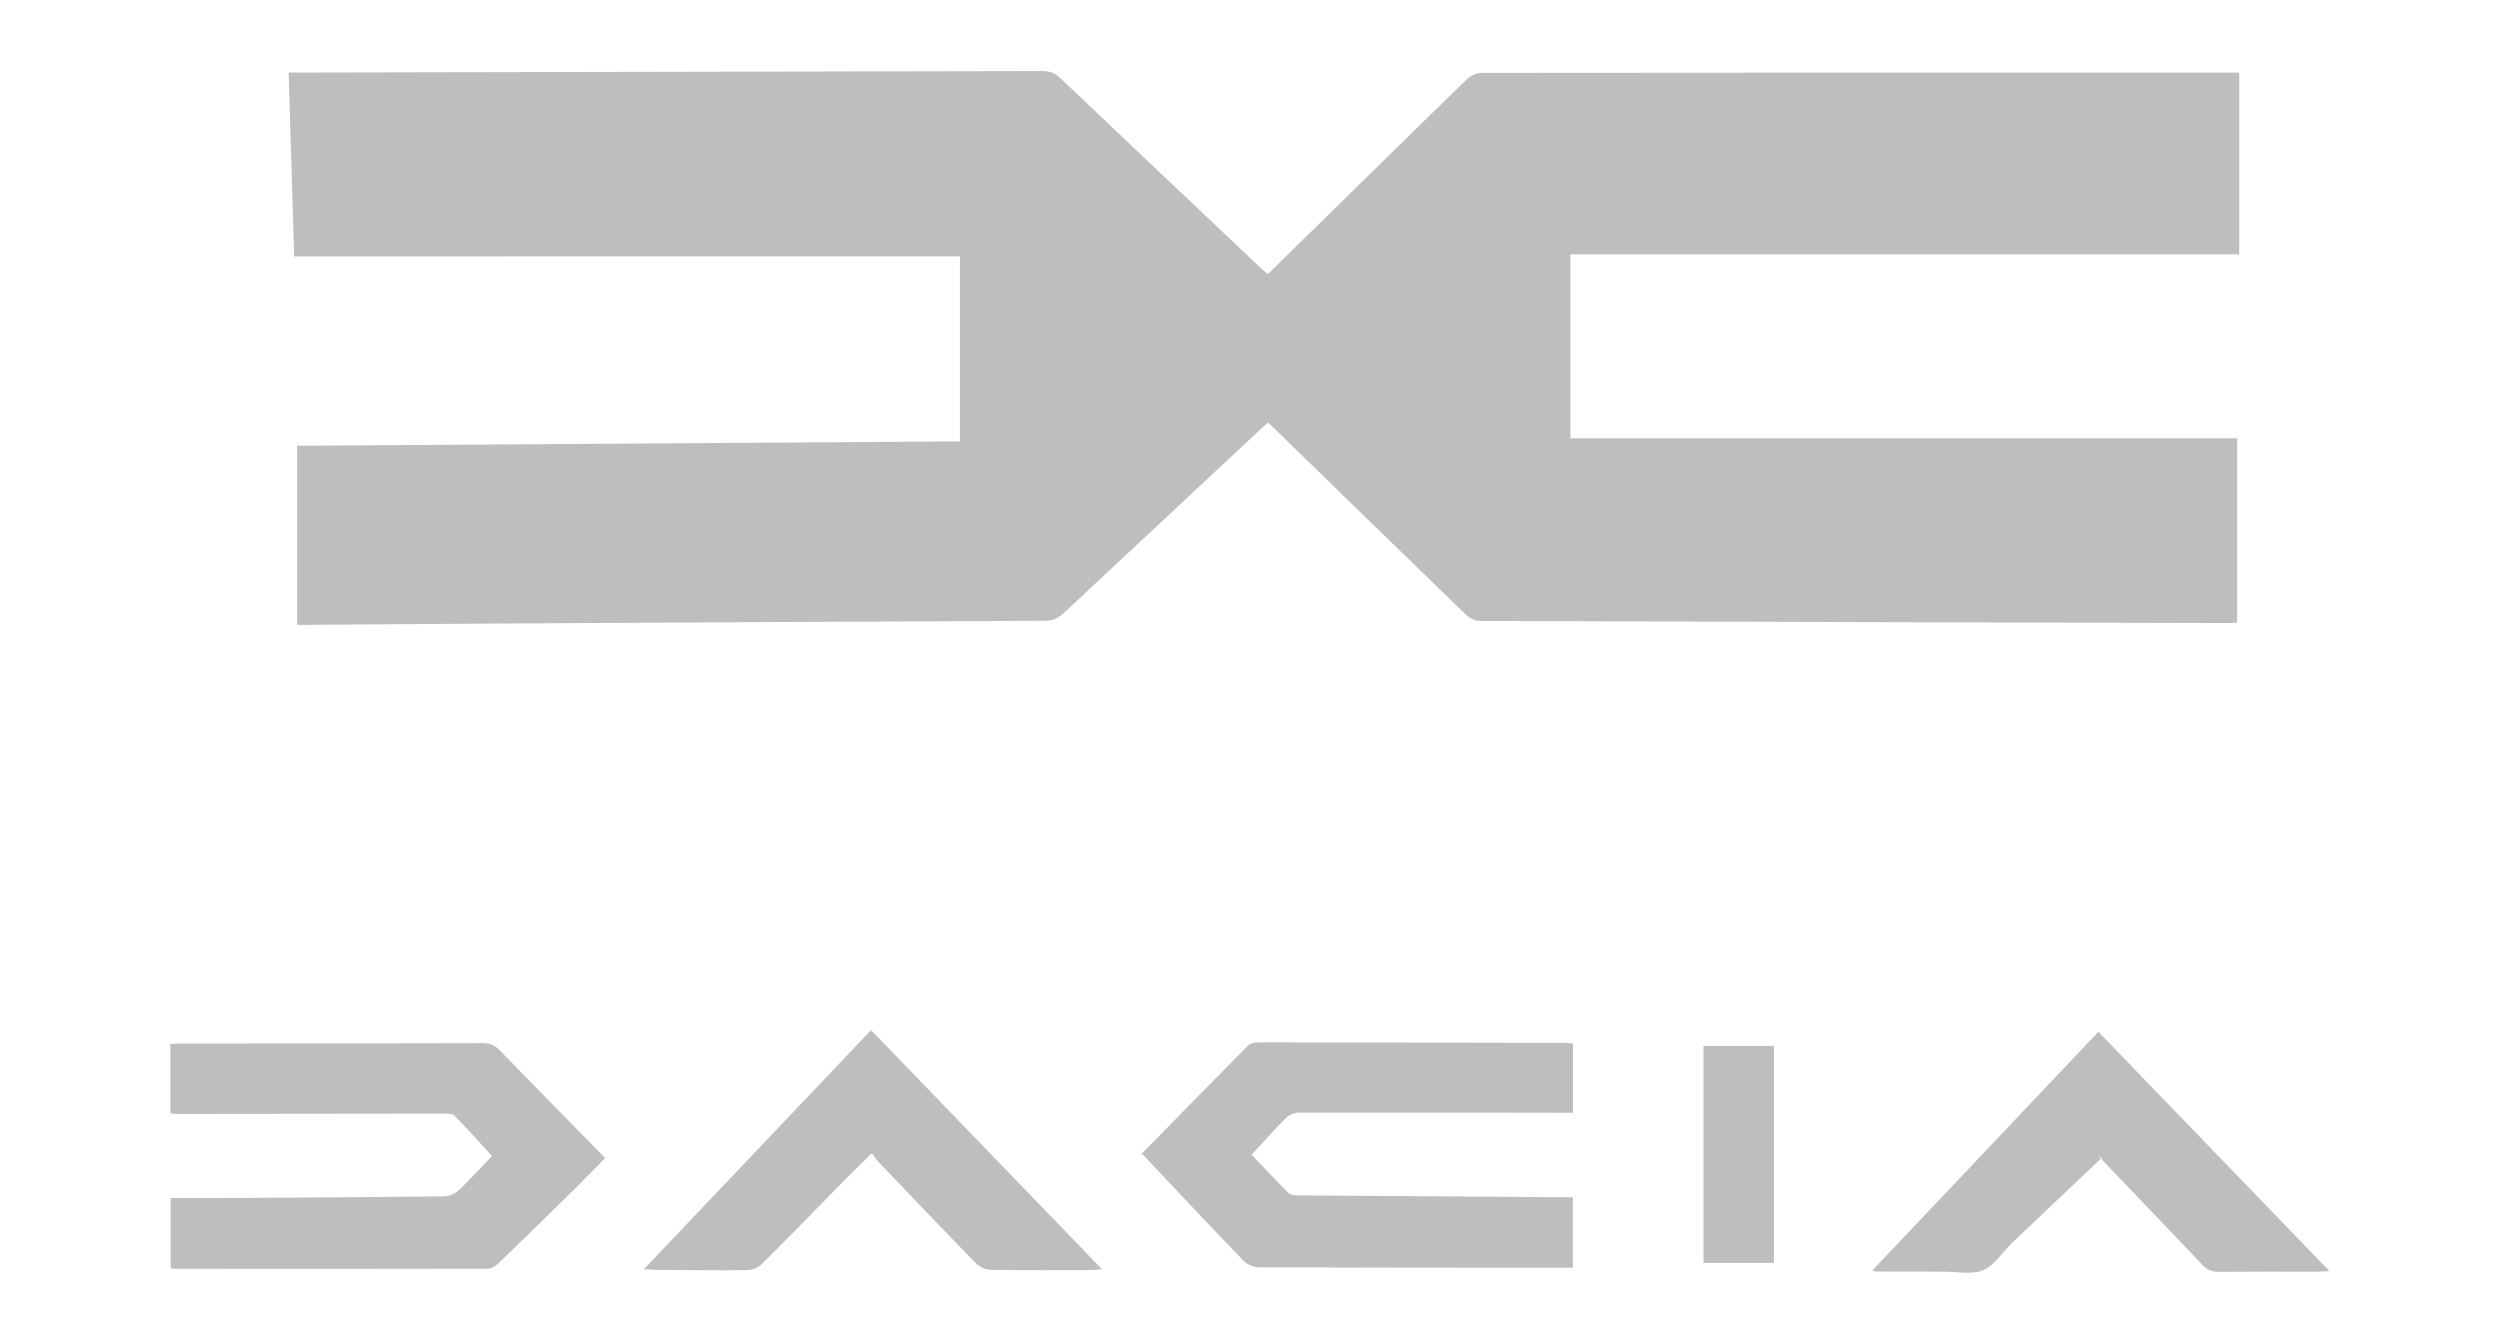 <svg version="1.2" xmlns="http://www.w3.org/2000/svg" viewBox="0 0 493 263" width="493" height="263">
	<defs>
		<clipPath clipPathUnits="userSpaceOnUse" id="cp1">
			<path d="m0-109h493v483h-493z"/>
		</clipPath>
	</defs>
	<style>
		.s0 { fill: #bebebe } 
	</style>
	<g id="Clip-Path" clip-path="url(#cp1)">
		<g>
			<path class="s0" d="m58.01 50.57c-0.37-12.34-0.72-24.17-1.09-36.27 1.71 0 3.24 0 4.77 0q71.93-0.12 143.87-0.29c1.46 0 2.5 0.41 3.57 1.42 13.09 12.46 26.22 24.87 39.35 37.29 0.46 0.43 0.94 0.84 1.52 1.35 4.21-4.12 8.35-8.17 12.49-12.23 8.94-8.77 17.86-17.56 26.85-26.27 0.69-0.67 1.86-1.19 2.81-1.2 49.25-0.06 98.5-0.05 147.74-0.05 0.51 0 1.03 0 1.69 0 0 11.93 0 23.76 0 35.83q-65.93 0-131.9 0c0 12.07 0 23.91 0 36.28 43.96 0 87.67 0 131.49 0 0 12.39 0 24.24 0 36.35-0.58 0.03-1.19 0.08-1.8 0.08-49.18-0.12-98.36-0.23-147.54-0.41-0.94 0-2.09-0.59-2.79-1.27-12.53-12.11-25-24.29-37.48-36.44-0.46-0.45-0.93-0.88-1.5-1.42q-0.9 0.8-1.73 1.56-19.33 18.03-38.63 36.08c-1.05 0.98-2.1 1.44-3.58 1.45q-56.44 0.25-112.88 0.58-16.26 0.1-32.53 0.23c-0.58 0-1.15 0-2.12 0 0-11.71 0-23.35 0-35.32 43.37-0.29 87.01-0.57 130.71-0.86 0-12.15 0-24.06 0-36.48-43.83 0.01-87.48 0.01-131.29 0.01z"/>
			<path class="s0" d="m119.34 228.37c-1.94 1.97-3.99 4.1-6.1 6.18q-7.45 7.34-14.97 14.6c-0.55 0.52-1.4 1.03-2.11 1.04-20.65 0.05-41.31 0.03-61.96 0.02-0.12 0-0.25-0.06-0.55-0.13 0-4.48 0-9.01 0-13.84q5.76 0.01 11.54 0c14.13-0.08 28.27-0.16 42.4-0.32 0.96-0.01 2.13-0.5 2.83-1.16 2.25-2.12 4.32-4.42 6.6-6.81-2.36-2.56-4.8-5.29-7.37-7.89-0.43-0.44-1.42-0.45-2.15-0.45q-26.14 0.01-52.28 0.06c-0.5 0-1-0.04-1.62-0.07 0-4.59 0-9.07 0-13.72 0.64-0.03 1.27-0.09 1.89-0.09 19.88-0.02 39.76-0.02 59.64-0.08 1.4 0 2.4 0.36 3.38 1.38 6.89 7.09 13.82 14.12 20.83 21.28z"/>
			<path class="s0" d="m225.18 227.48c6.53-6.66 13.7-13.99 20.92-21.28 0.43-0.43 1.26-0.64 1.91-0.64q30.49 0.02 60.98 0.1c0.37 0 0.75 0.08 1.21 0.14 0 4.49 0 8.91 0 13.64-0.88 0-1.62 0-2.36 0-17.23-0.03-34.46-0.07-51.69-0.03-0.89 0-1.99 0.48-2.62 1.11-2.37 2.37-4.58 4.89-6.69 7.18 2.47 2.6 4.81 5.16 7.29 7.58 0.45 0.44 1.43 0.45 2.17 0.45q25.84 0.2 51.68 0.36c0.63 0 1.27 0 2.18 0 0 4.66 0 9.14 0 13.91-0.51 0-1.19 0-1.87 0-20-0.01-40.01 0-60.01-0.08-1.01 0-2.3-0.51-2.99-1.23-6.82-7.06-13.52-14.22-20.11-21.21z"/>
			<path class="s0" d="m171.94 227.42c-2.14 2.11-3.99 3.89-5.79 5.71-5.3 5.38-10.55 10.81-15.9 16.13-0.68 0.67-1.85 1.18-2.8 1.2-5.94 0.08-11.87 0-17.81-0.04-0.75 0-1.49-0.07-2.68-0.12 15.06-15.84 29.83-31.39 44.82-47.16 15.14 15.68 30.21 31.29 45.54 47.16-0.92 0.08-1.46 0.16-2 0.16-6.65 0.01-13.3 0.06-19.94-0.05-1-0.02-2.24-0.58-2.95-1.31-6.45-6.6-12.81-13.29-19.19-19.96-0.5-0.51-0.86-1.13-1.3-1.72z"/>
			<path class="s0" d="m414.2 228.58c-5.8 5.5-11.61 10.98-17.4 16.5-1.91 1.82-3.44 4.44-5.7 5.39-2.25 0.95-5.2 0.3-7.84 0.3q-6.68 0-13.35-0.02c-0.12 0-0.24-0.07-0.68-0.22 14.87-15.7 29.64-31.29 44.57-47.06 15.16 15.7 30.2 31.27 45.57 47.19-1 0.05-1.65 0.11-2.29 0.11-6.52 0.01-13.03-0.03-19.55 0.03-1.34 0.01-2.27-0.38-3.19-1.35-6.39-6.74-12.84-13.43-19.25-20.14-0.44-0.46-0.79-1.02-1.18-1.53q0.15 0.4 0.29 0.8z"/>
			<path class="s0" d="m349.81 249.05c-4.69 0-9.2 0-13.88 0 0-14.26 0-28.47 0-42.79 4.6 0 9.16 0 13.88 0 0 14.21 0 28.42 0 42.79z"/>
		</g>
	</g>
</svg>